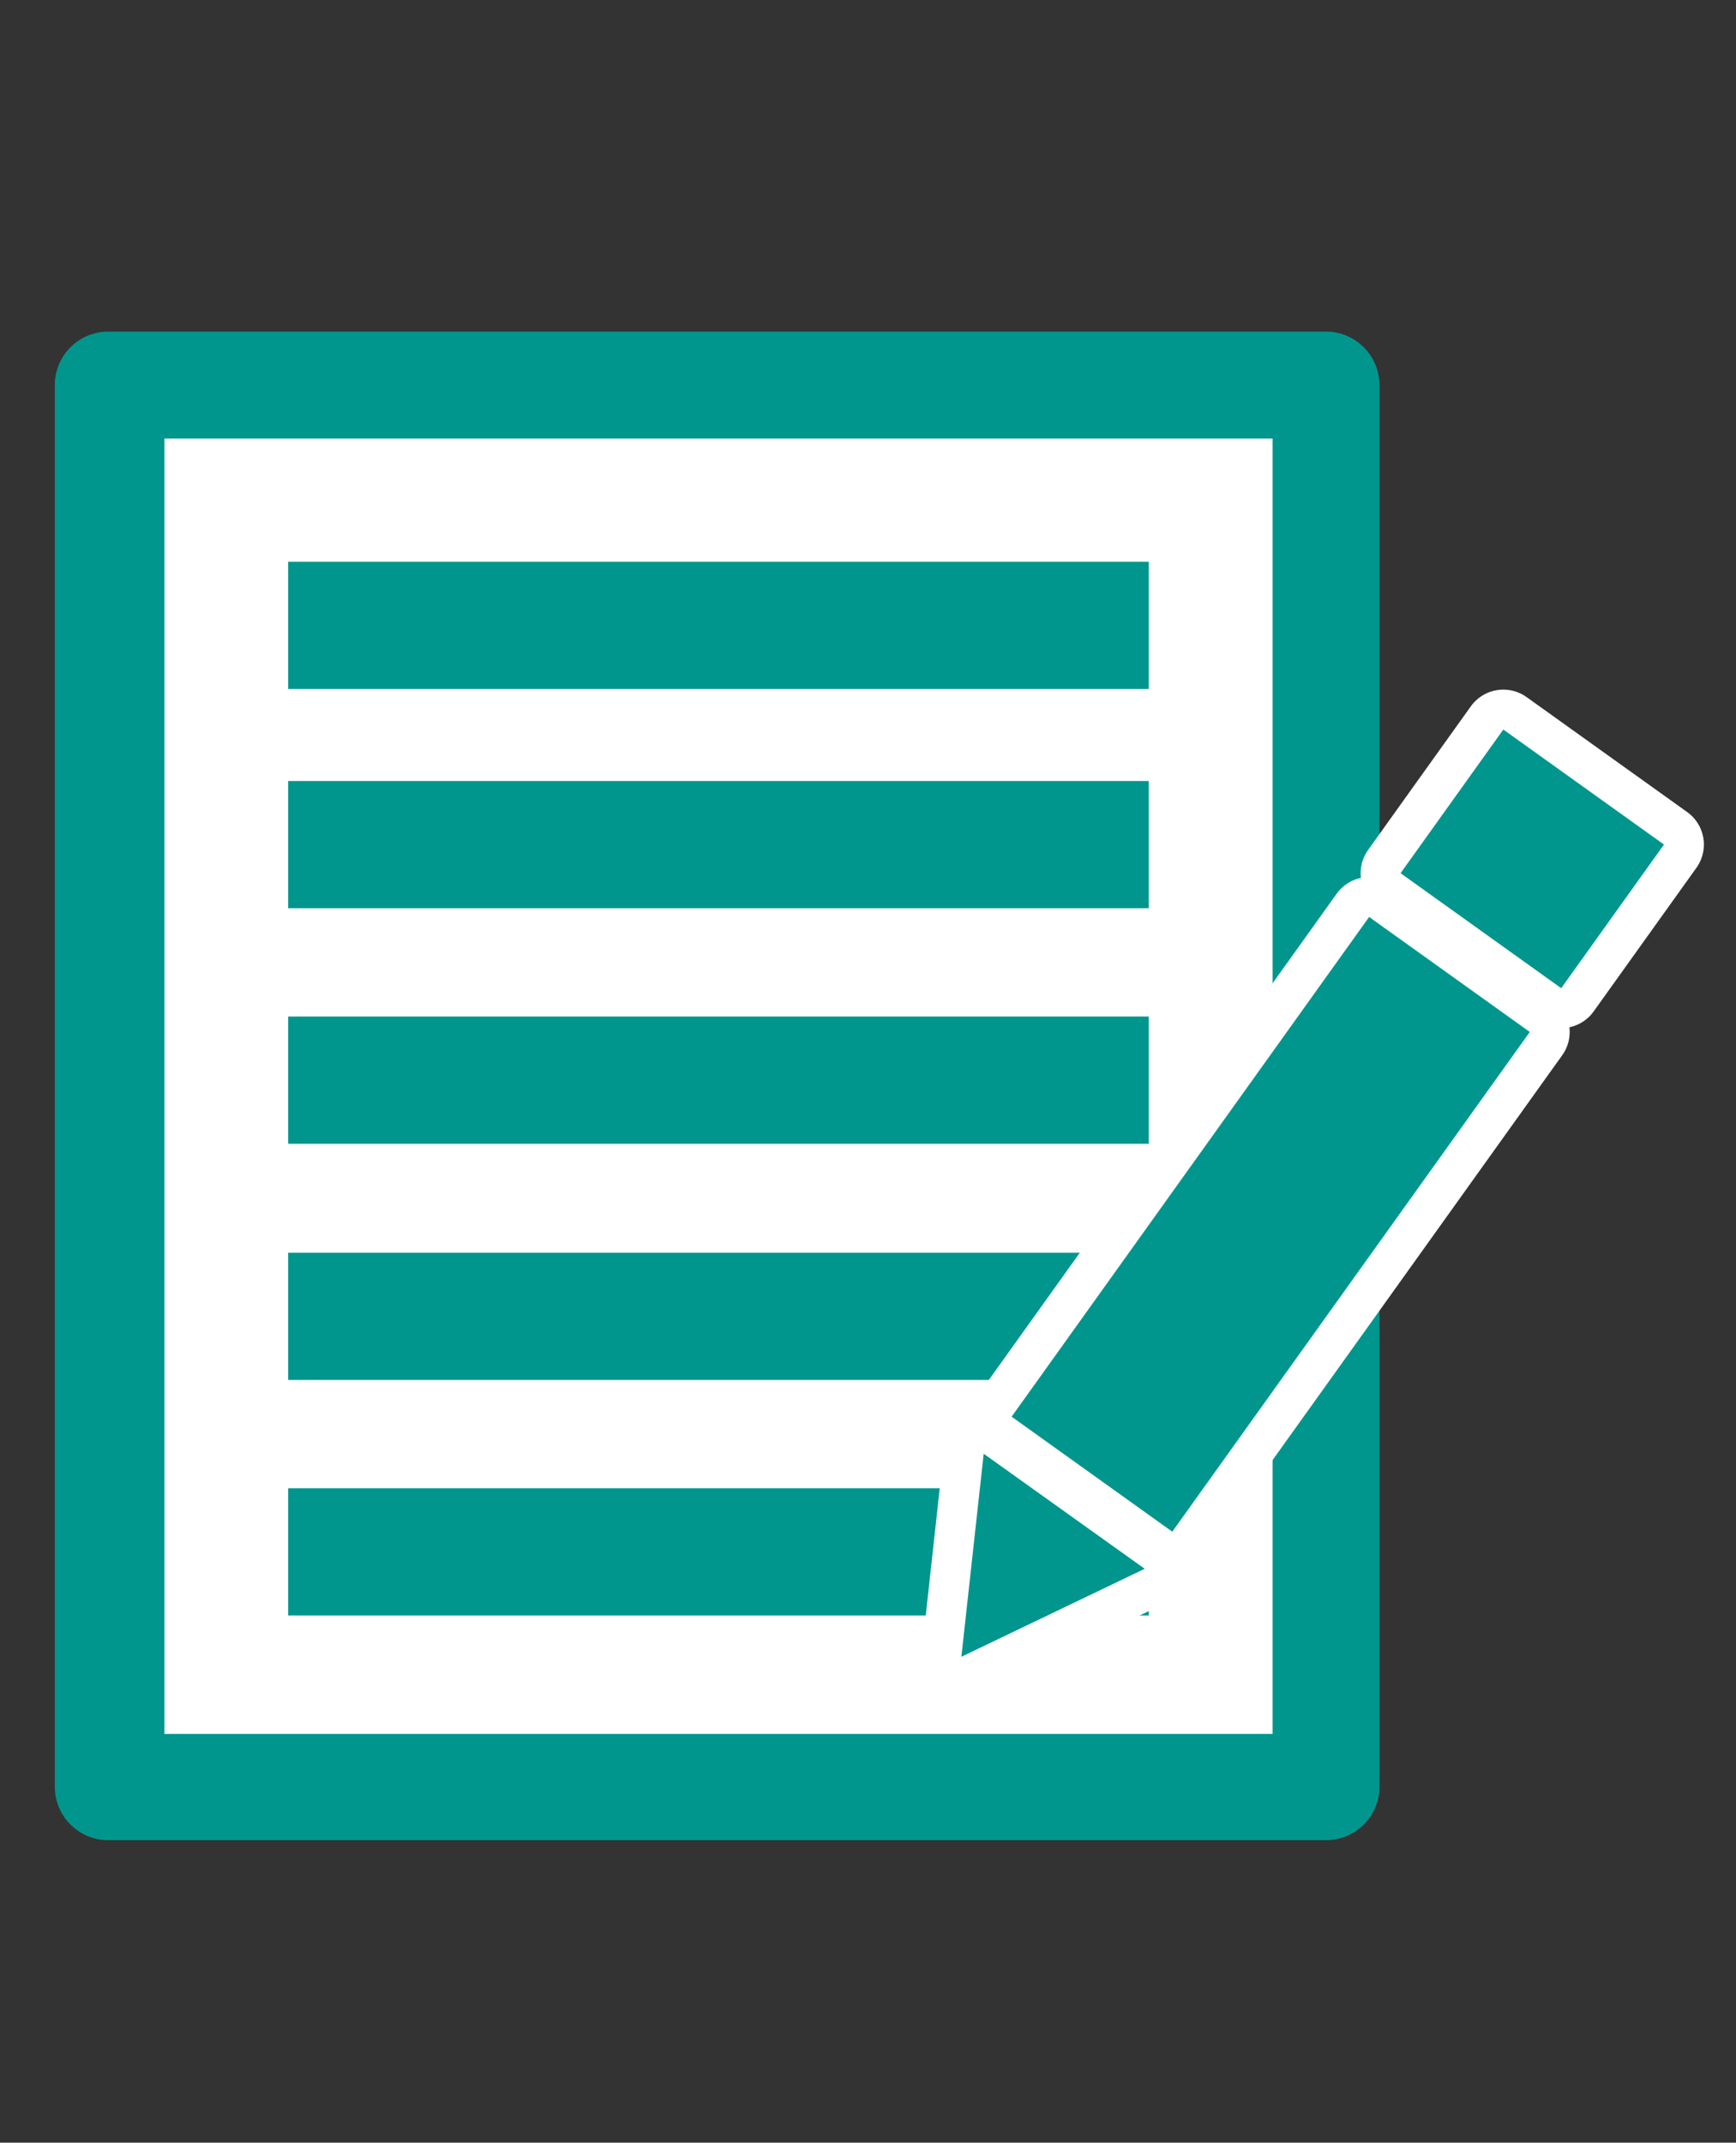 <svg xmlns="http://www.w3.org/2000/svg" xmlns:xlink="http://www.w3.org/1999/xlink" viewBox="0 0 25.66 31.66">
  <rect x="0" y="0" width="25.66" height="31.66" fill="#333333" stroke="none"/>
  <defs>
    <style>
      .cls-1, .cls-11, .cls-12, .cls-13, .cls-6 {
        fill: none;
      }

      .cls-2 {
        isolation: isolate;
      }

      .cls-3 {
        clip-path: url(#clip-path);
      }

      .cls-4 {
        clip-path: url(#clip-path-2);
      }

      .cls-5 {
        opacity: 0.3;
      }

      .cls-6 {
        stroke: #009dea;
        stroke-miterlimit: 10;
        stroke-width: 0.95px;
        mix-blend-mode: multiply;
      }

      .cls-7 {
        clip-path: url(#clip-path-3);
      }

      .cls-8 {
        clip-path: url(#clip-path-4);
      }

      .cls-9 {
        fill: #fff;
      }

      .cls-10 {
        fill: #00968d;
      }

      .cls-11, .cls-12, .cls-13 {
        stroke: #fff;
        stroke-linecap: round;
        stroke-linejoin: round;
      }

      .cls-11 {
        stroke-width: 1.18px;
      }

      .cls-12 {
        stroke-width: 1.18px;
      }

      .cls-13 {
        stroke-width: 1.18px;
      }
    </style>
    <clipPath id="clip-path">
      <rect class="cls-1" x="834.66" y="363.19" width="715" height="212"/>
    </clipPath>
    <clipPath id="clip-path-2">
      <rect class="cls-1" x="292.66" y="359.7" width="1416" height="1001.21" transform="translate(2001.32 1720.61) rotate(180)"/>
    </clipPath>
    <clipPath id="clip-path-3">
      <rect class="cls-1" x="834.66" y="-190.81" width="715" height="212"/>
    </clipPath>
    <clipPath id="clip-path-4">
      <rect class="cls-1" x="292.66" y="-194.3" width="1416" height="1001.21" transform="translate(2001.32 612.61) rotate(180)"/>
    </clipPath>
  </defs>
  <g class="cls-2">
    <g id="レイヤー_10" data-name="レイヤー 10">
      <g class="cls-3">
        <g class="cls-4">
          <g class="cls-5">
            <rect class="cls-6" x="-247.72" y="-236.88" width="728.07" height="728.07"/>
          </g>
        </g>
      </g>
      <g class="cls-7">
        <g class="cls-8">
          <g class="cls-5">
            <rect class="cls-6" x="-238.24" y="-358.33" width="903.85" height="903.85"/>
          </g>
        </g>
      </g>
    </g>
    <g id="レイヤー_3" data-name="レイヤー 3">
      <g id="グループ_967" data-name="グループ 967">
        <rect id="長方形_372" data-name="長方形 372" class="cls-9" x="1.64" y="5.68" width="17.96" height="20.72"/>
        <path id="パス_7815" data-name="パス 7815" class="cls-10" d="M19.6,27.19h-18a.79.79,0,0,1-.79-.79h0V5.69a.79.79,0,0,1,.79-.79h18a.79.79,0,0,1,.79.79V26.4A.79.79,0,0,1,19.6,27.19ZM2.43,25.62H18.81V6.48H2.43Z"/>
        <g id="グループ_969" data-name="グループ 969">
          <rect id="長方形_373" data-name="長方形 373" class="cls-10" x="4.26" y="11.54" width="12.72" height="1.88"/>
          <rect id="長方形_374" data-name="長方形 374" class="cls-10" x="4.26" y="8.3" width="12.72" height="1.88"/>
          <rect id="長方形_375" data-name="長方形 375" class="cls-10" x="4.26" y="15.02" width="12.72" height="1.88"/>
          <rect id="長方形_376" data-name="長方形 376" class="cls-10" x="4.26" y="18.51" width="12.72" height="1.88"/>
          <rect id="長方形_377" data-name="長方形 377" class="cls-10" x="4.26" y="21.99" width="12.72" height="1.88"/>
        </g>
        <g id="グループ_972" data-name="グループ 972">
          <g id="グループ_970" data-name="グループ 970">
            <rect id="長方形_378" data-name="長方形 378" class="cls-11" x="21.34" y="11.23" width="2.61" height="2.92" transform="translate(-0.85 23.72) rotate(-54.41)"/>
            <path id="パス_7816" data-name="パス 7816" class="cls-12" d="M14.21,24.48l.33-3,1.19.85,1.19.85Z"/>
            <rect id="長方形_379" data-name="長方形 379" class="cls-13" x="14.24" y="16.62" width="9.08" height="2.92" transform="translate(-6.85 22.84) rotate(-54.41)"/>
          </g>
          <g id="グループ_971" data-name="グループ 971">
            <rect id="長方形_380" data-name="長方形 380" class="cls-10" x="21.34" y="11.23" width="2.61" height="2.92" transform="translate(-0.85 23.72) rotate(-54.41)"/>
            <path id="パス_7817" data-name="パス 7817" class="cls-10" d="M14.21,24.48l.33-3,1.19.85,1.19.85Z"/>
            <rect id="長方形_381" data-name="長方形 381" class="cls-10" x="14.24" y="16.62" width="9.08" height="2.92" transform="translate(-6.85 22.84) rotate(-54.41)"/>
          </g>
        </g>
      </g>
    </g>
  </g>
</svg>
